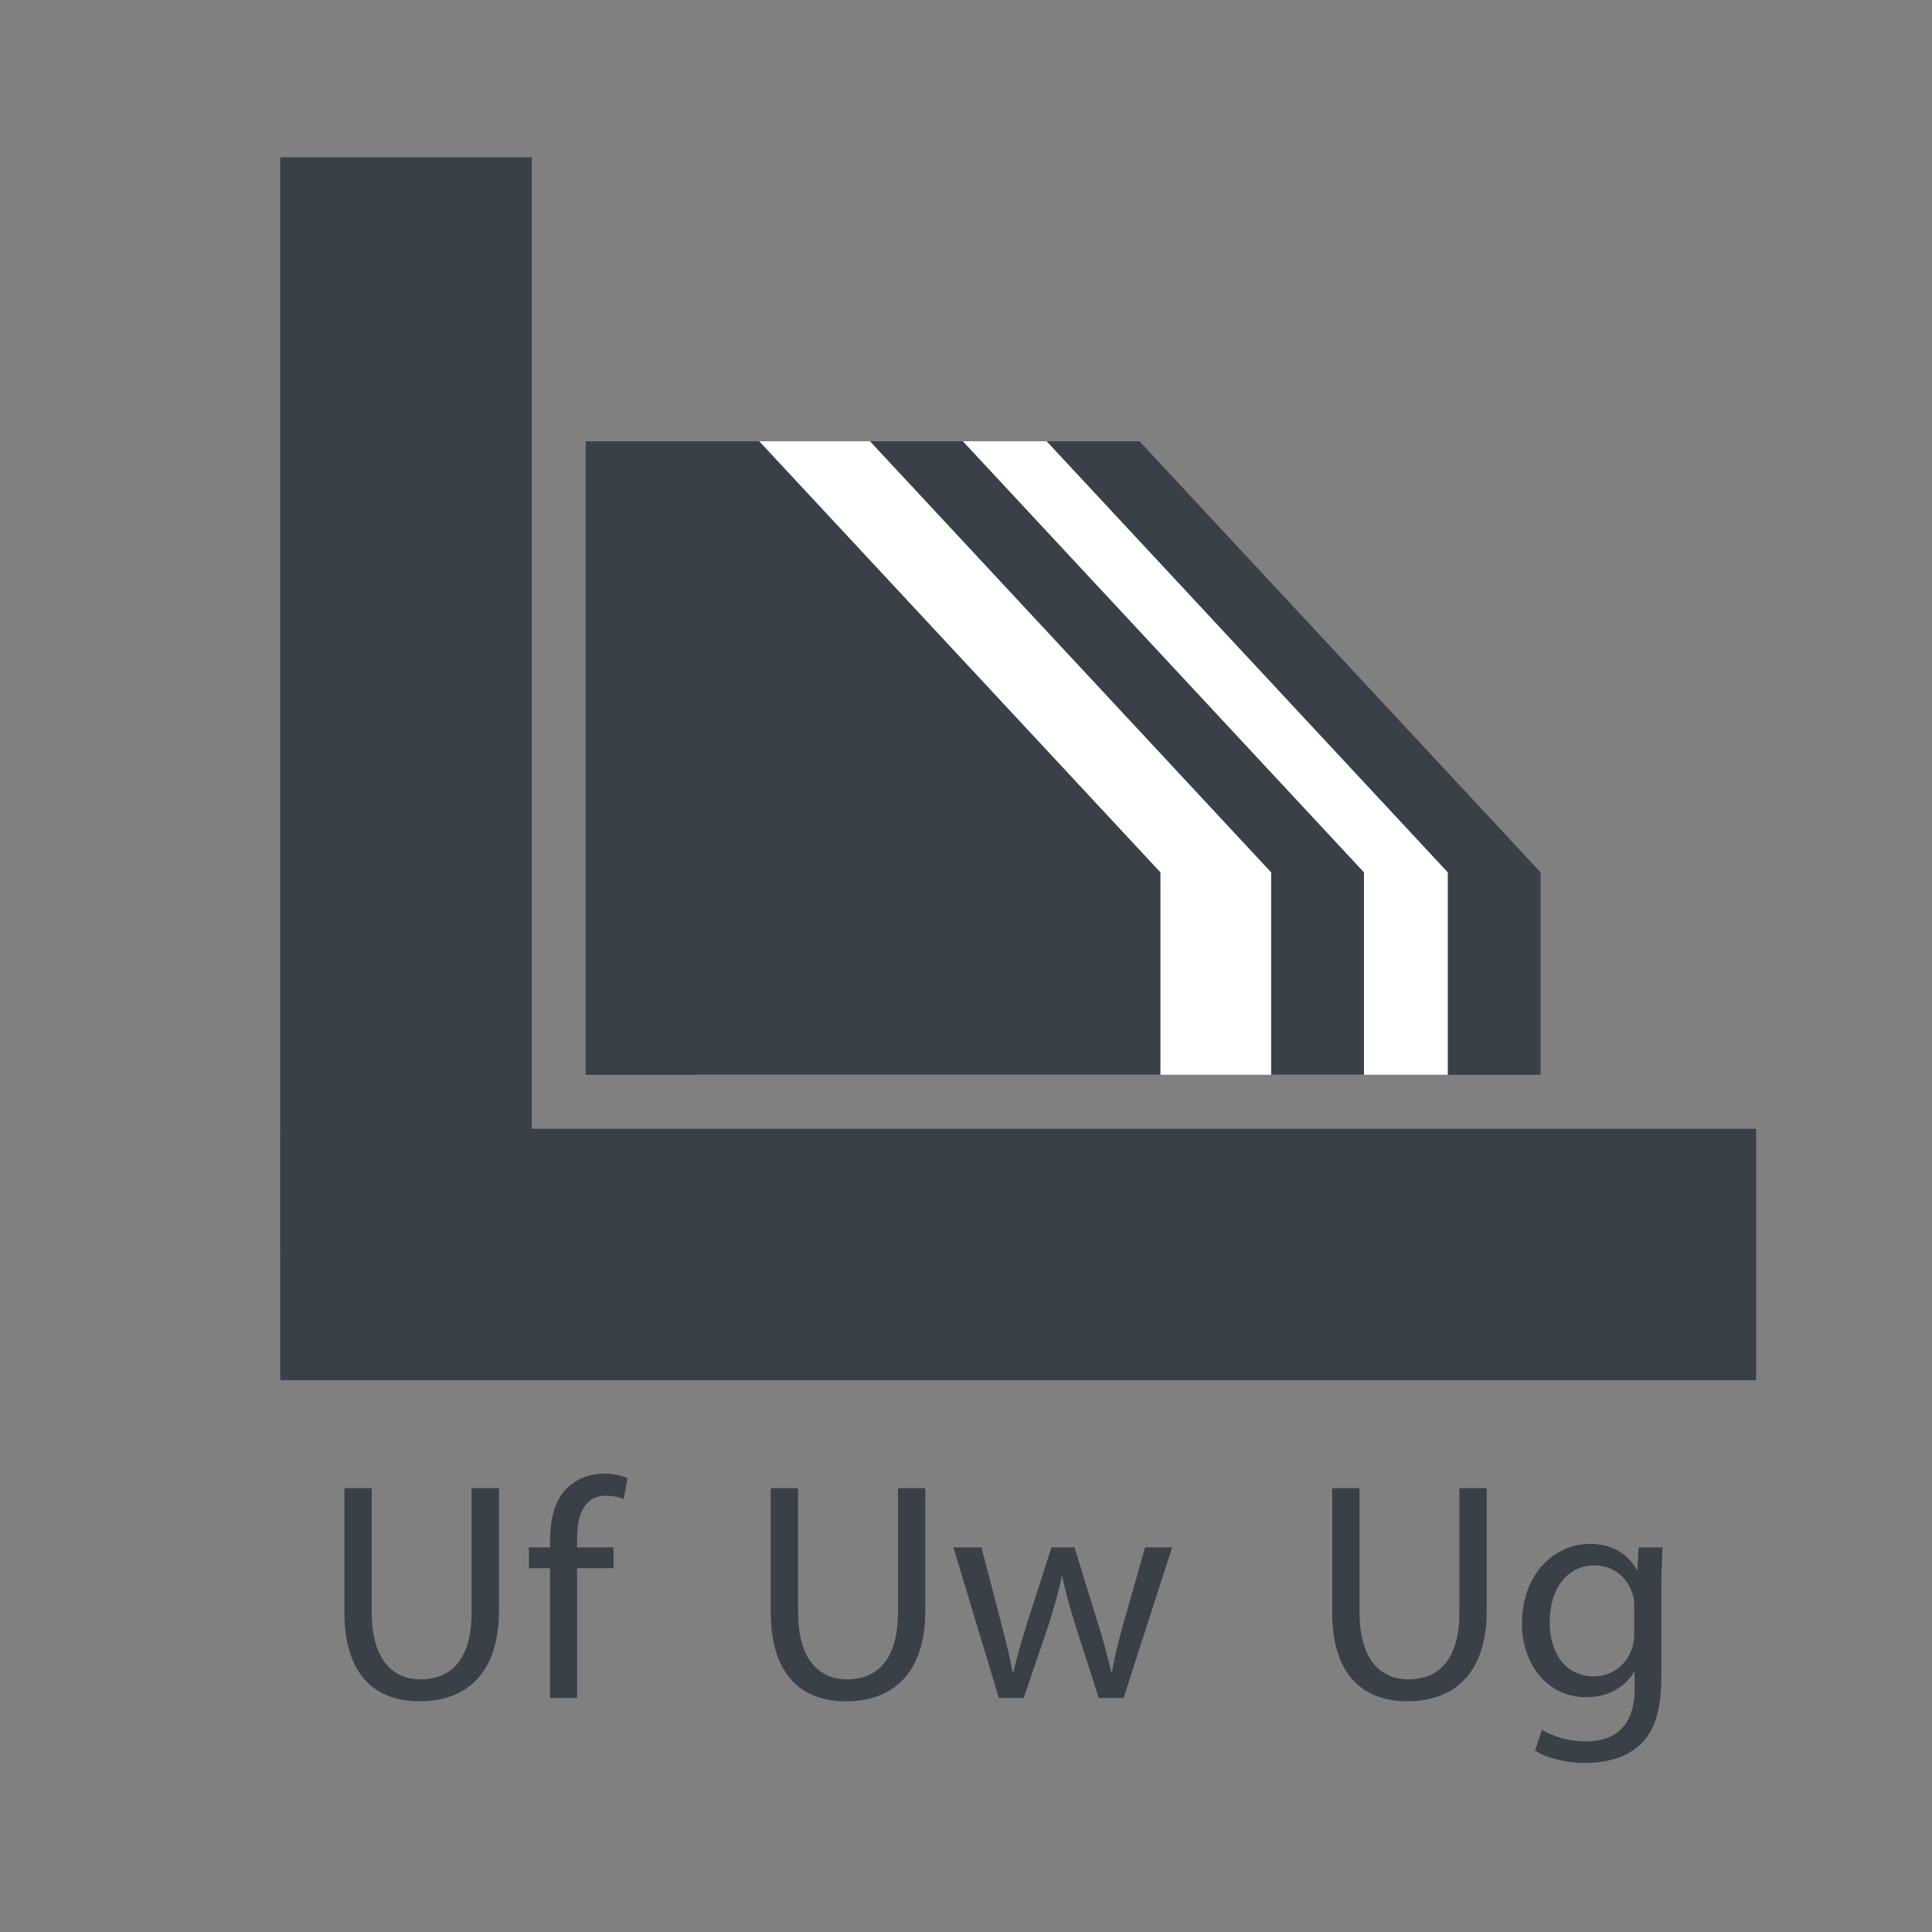 <?xml version="1.0" encoding="utf-8"?>
<!-- Generator: Adobe Illustrator 16.2.0, SVG Export Plug-In . SVG Version: 6.00 Build 0)  -->
<!DOCTYPE svg PUBLIC "-//W3C//DTD SVG 1.1//EN" "http://www.w3.org/Graphics/SVG/1.1/DTD/svg11.dtd">
<svg version="1.1" id="Warstwa_1" xmlns="http://www.w3.org/2000/svg" xmlns:xlink="http://www.w3.org/1999/xlink" x="0px" y="0px"
	 width="80px" height="80px" viewBox="0 0 80 80" enable-background="new 0 0 80 80" xml:space="preserve">
<rect x="0" y="0" width="80" height="80" fill="#808080" stroke="none"/>
<path display="none" fill="#3A4047" d="M33.334,8.104c-4.702-4.699-11.338-6.184-17.332-4.6l10.969,10.963L14.244,27.194
	L3.275,16.235c-1.582,5.99-0.097,12.627,4.597,17.322c4.702,4.697,11.32,6.164,17.297,4.57l35.455,35.995
	c1.758,1.758,4.605,1.758,6.363,0l6.363-6.363c1.758-1.758,1.758-4.605,0-6.363L37.904,25.401
	C39.495,19.418,38.027,12.797,33.334,8.104z"/>
<path id="XMLID_916_" display="none" fill="#3A4047" d="M29.417,62.166h45v9h-45V62.166z M29.417,35.166h45v9h-45V35.166z
	 M29.417,8.166h45v9h-45V8.166z M15.917,3.666v18h-4.5v-13.5h-4.5v-4.5H15.917z M11.417,40.65v3.516h9v4.5h-13.5V38.4l9-4.219
	v-3.516h-9v-4.5h13.5v10.266L11.417,40.65z M20.417,53.166v22.5h-13.5v-4.5h9v-4.5h-9v-4.5h9v-4.5h-9v-4.5H20.417z"/>
<g id="XMLID_6002_" display="none">
	<polygon id="XMLID_6004_" display="inline" fill="#3A4047" points="34,45 34,40 25,40 25,36 34,36 34,31 25,31 25,27 34,27 34,22 
		24.75,22 16,22 16,18 20.25,18 24.75,18 34,18 34,13 25,13 25,9 34,9 34,4 24.75,4 15.75,4 11.25,4 7,4 7,8.5 7,22 7,26.5 7,45 
		24.75,45 	"/>
	<polygon id="XMLID_6003_" display="inline" fill="#3A4047" points="70,49 70,58 65,58 65,49 61,49 61,58 61,67 56,67 56,58 56,49 
		52,49 52,58 47,58 47,49 43,49 43,58 38,58 38,49 34,49 34,58 34,67 29,67 29,58 29,49 25,49 25,58 20,58 20,49 16,49 16,58 11,58 
		11,49 7,49 7,58 7,67 7,76 74,76 74,67 74,58 74,49 	"/>
</g>
<path id="XMLID_6200_" display="none" fill="#3A4047" d="M53.613,4H7v72h67V24.637L53.613,4z M16,67V13h36v14h13v40H16z"/>
<path id="XMLID_6197_" display="none" fill="#3A4047" d="M40.5,26.5c-6.203,0-11.5,5.047-11.5,11.25V40v9v4.5
	c0,2.488,2.266,4.5,4.75,4.5h13.5c2.484,0,4.75-2.012,4.75-4.5V49v-9v-2.25C52,31.547,46.703,26.5,40.5,26.5z M34,40v-2.25
	c0-3.723,2.777-6.75,6.5-6.75s6.5,3.027,6.5,6.75V40H34z"/>
<path id="XMLID_4989_" display="none" fill="#3A4047" d="M26.333,3.5h-4.5c-2.488,0-4.5,2.012-4.5,4.5v9v36h4.5h4.5h36v13.5h-4.5v-9
	h-54v9c0,4.969,4.031,9,9,9h49.5c2.488,0,4.5-2.012,4.5-4.5V30.5V26v-4.5v-9h4.5v9h4.5V8c0-2.488-2.012-4.5-4.5-4.5H26.333z M49,42
	H26v-5h23V42z M58,33h-9.166H26v-5h32V33z M58,24H26v-5h32V24z"/>
<path id="XMLID_1778_" display="none" fill="#3A4047" d="M69.375,76H12.676C10.063,76,7,73.984,7,71.5v-63
	C7,6.012,10.063,4,12.676,4h56.699C71.988,4,74,6.012,74,8.5v63C74,73.984,71.988,76,69.375,76z M17,67h47V13H17V67z"/>
<rect id="XMLID_1777_" x="26" y="22" display="none" fill="#3A4047" width="29" height="5"/>
<rect id="XMLID_1776_" x="26" y="36" display="none" fill="#3A4047" width="29" height="4"/>
<rect id="XMLID_1775_" x="26" y="49" display="none" fill="#3A4047" width="19" height="5"/>
<g id="XMLID_7311_" display="none">
	<path display="inline" fill="#3A4047" d="M4,35v32.469v0.078c0,4.969,5.156,8.227,10.125,8.227S24.25,71,24.25,66h36
		c0,5,2.906,9.734,7.875,9.734S76,72.43,76,67.461v0.008V35H4z M26,52.844C26,55.332,24.488,57,22,57h-4.5
		c-2.484,0-4.5-1.668-4.5-4.156v-4.5C13,45.855,15.016,44,17.5,44H22c2.488,0,4,1.855,4,4.344V52.844z M67,53.5
		c0,2.485-2.015,4.5-4.5,4.5h-5c-2.485,0-4.5-2.015-4.5-4.5v-5c0-2.485,2.015-4.5,4.5-4.5h5c2.485,0,4.5,2.015,4.5,4.5V53.5z"/>
</g>
<g id="XMLID_7310_" display="none">
	<path display="inline" fill="#3A4047" d="M76,40.469h-9v-22.5c0-2.484-2.023-4.5-4.5-4.5h-45c-2.48,0-4.5,2.016-4.5,4.5v22.5H4
		v-22.5c0-7.445,6.055-13.5,13.5-13.5h45c7.445,0,13.5,6.055,13.5,13.5V40.469z"/>
</g>
<g id="XMLID_6005_" display="none">
	<polygon id="XMLID_6010_" display="inline" fill="#3A4047" points="43,27 47,27 47,22 52,22 52,18 29,18 29,22 34,22 34,27 38,27 
		38,31 43,31 	"/>
	<polygon id="XMLID_6009_" display="inline" fill="#3A4047" points="43,54 38,54 38,58 34,58 34,63 47,63 47,58 43,58 	"/>
	<path id="XMLID_6006_" display="inline" fill="#3A4047" d="M56,36v-5h5v-4h4V13h5V4H11v9h5v14h4v4h5v5h4v9h-4v4h-5v5h-4v13h-5v9h59
		v-9h-5V54h-4v-5h-5v-4h-4v-9H56z M47,45v4h5v5h4v13H25V54h4v-5h5v-4h4v-9h-4v-5h-5v-4h-4V13h31v14h-4v4h-5v5h-4v9H47z"/>
</g>
<path id="XMLID_3053_" display="none" fill="#3A4047" d="M27.609,39.938C27.234,39.945,26.879,40,26.5,40
	C16.32,40,7.824,35.242,5.047,28.75C4.43,30.184,4,31.676,4,33.25c0,8.254,9.105,14.949,20.656,15.617
	C25.16,45.695,26.16,42.684,27.609,39.938z"/>
<path id="XMLID_3052_" display="none" fill="#3A4047" d="M24.25,53.5c0-0.043,0.004-0.086,0.008-0.133
	C15.102,52.723,7.617,48.254,5.047,42.25C4.43,43.684,4,45.176,4,46.75c0,8.5,9.633,15.371,21.66,15.688
	C24.75,59.617,24.25,56.621,24.25,53.5z"/>
<path id="XMLID_3051_" display="none" fill="#3A4047" d="M27.551,66.938C27.195,66.945,26.855,67,26.5,67
	C16.32,67,7.824,62.242,5.047,55.75C4.43,57.184,4,58.676,4,60.25C4,68.953,14.07,76,26.5,76c2.578,0,5.016-0.367,7.32-0.922
	C31.281,72.758,29.145,70.016,27.551,66.938z"/>
<path id="XMLID_3050_" display="none" fill="#3A4047" d="M26.5,4C14.07,4,4,11.047,4,19.75S14.07,35.5,26.5,35.5S49,28.453,49,19.75
	S38.93,4,26.5,4z"/>
<path id="XMLID_3047_" display="none" fill="#3A4047" d="M53.5,31C41.07,31,31,41.07,31,53.5S41.07,76,53.5,76S76,65.93,76,53.5
	S65.93,31,53.5,31z"/>
<g display="none">
	<path id="XMLID_2943_" display="inline" fill="#3A4047" d="M4,76.1h4.5v-4.5H13v-4.5h4.5v-4.5H58c2.488,0,4.5-2.012,4.5-4.5v-27
		h-54c-2.488,0-4.5,2.012-4.5,4.5V76.1z"/>
	<path id="XMLID_2942_" display="inline" fill="#3A4047" d="M22,4.1c-2.488,0-4.5,2.012-4.5,4.5v18h45v4.5H67v4.5h4.5v4.5H76V8.6
		c0-2.488-2.012-4.5-4.5-4.5H22z"/>
</g>
<polygon id="XMLID_2931_" display="none" fill="#3A4047" points="40,5.957 49.66,32 73.426,32 55.617,47.523 60.66,73.82 40,59.625 
	19.34,73.738 24.25,47.928 6.574,32 30.074,32 "/>
<polygon id="XMLID_2_" display="none" fill="#27AAE1" points="69.646,52.709 40.246,29.884 10.847,52.709 10.847,25.023 
	40.246,2.202 69.646,25.023 "/>
<polygon id="XMLID_1_" display="none" fill="#3A4047" points="62.297,51.876 62.297,73.927 47.597,73.927 47.597,59.227 
	32.896,59.227 32.896,73.927 18.196,73.927 18.196,51.876 40.246,35.339 "/>
<g display="none">
	<path display="inline" fill="#FFFFFF" d="M28.077,28.702l-4.333,0.583l3.099,3.337l-2.88,1.977l-2.167-4.016l-2.166,4.016
		l-2.894-1.977l3.115-3.337l-4.333-0.583l1.121-3.196l3.987,1.704l-0.681-4.537h3.699l-0.677,4.537l3.954-1.704L28.077,28.702z"/>
</g>
<g display="none">
	<path display="inline" fill="#FFFFFF" d="M46.528,16.777l-4.336,0.58l3.101,3.339l-2.881,1.977l-2.168-4.015l-2.165,4.015
		l-2.894-1.977l3.115-3.339l-4.336-0.58l1.122-3.197l3.988,1.704l-0.681-4.536h3.699l-0.677,4.536l3.954-1.704L46.528,16.777z"/>
</g>
<g display="none">
	<path display="inline" fill="#FFFFFF" d="M62.928,28.702l-4.335,0.583l3.101,3.337l-2.877,1.977l-2.17-4.016l-2.166,4.016
		l-2.894-1.977l3.115-3.337l-4.335-0.583l1.119-3.196l3.991,1.704l-0.681-4.537h3.699l-0.679,4.537l3.956-1.704L62.928,28.702z"/>
</g>
<path id="XMLID_3323_" display="none" fill="#3A4047" d="M4,62.002v9c0,2.488,2.012,4.5,4.5,4.5h63c2.488,0,4.5-2.012,4.5-4.5v-9
	c0-2.48-2.012-4.5-4.5-4.5h-63C6.012,57.502,4,59.521,4,62.002z"/>
<path id="XMLID_3322_" display="none" fill="#3A4047" d="M4,35.002v9c0,2.488,2.012,4.5,4.5,4.5h45c2.488,0,4.5-2.012,4.5-4.5v-9
	c0-2.48-2.012-4.5-4.5-4.5h-45C6.012,30.502,4,32.521,4,35.002z"/>
<path id="XMLID_3321_" display="none" fill="#3A4047" d="M4,8.002v9c0,2.488,2.012,4.5,4.5,4.5h27c2.488,0,4.5-2.012,4.5-4.5v-9
	c0-2.48-2.012-4.5-4.5-4.5h-27C6.012,3.502,4,5.521,4,8.002z"/>
<path id="XMLID_3256_" display="none" fill="#3A4047" d="M63.5,4h-45C13.539,4,9,8.039,9,13v9v4.5V67c0,4.961,4.539,9,9.5,9h45
	c4.961,0,8.5-4.039,8.5-9V26.5V22v-9C72,8.039,68.461,4,63.5,4z M63,67H18V27h45V67z M18,22v-9h45v9H18z"/>
<rect id="XMLID_3255_" x="23" y="32" display="none" fill="#3A4047" width="9" height="4"/>
<rect id="XMLID_3254_" x="36" y="32" display="none" fill="#3A4047" width="9" height="4"/>
<rect id="XMLID_3253_" x="50" y="32" display="none" fill="#3A4047" width="9" height="4"/>
<rect id="XMLID_3252_" x="23" y="41" display="none" fill="#3A4047" width="9" height="4"/>
<rect id="XMLID_3251_" x="36" y="41" display="none" fill="#3A4047" width="9" height="4"/>
<rect id="XMLID_3250_" x="50" y="41" display="none" fill="#3A4047" width="9" height="4"/>
<rect id="XMLID_3249_" x="23" y="50" display="none" fill="#3A4047" width="9" height="4"/>
<rect id="XMLID_3248_" x="36" y="50" display="none" fill="#3A4047" width="9" height="4"/>
<rect id="XMLID_3247_" x="50" y="50" display="none" fill="#3A4047" width="9" height="4"/>
<rect id="XMLID_3246_" x="23" y="59" display="none" fill="#3A4047" width="9" height="4"/>
<rect id="XMLID_3245_" x="36" y="58" display="none" fill="#3A4047" width="23" height="5"/>
<path id="XMLID_2815_" display="none" fill="#3A4047" d="M71,63v-5h-4v-4h-5v-5h-4v-4h-5V13h5V4H37.547h-9H22v9h4v32h-4v4h-5v5h-4v4
	H8v5H4v13h72V63H71z M26,54h5v-5h4v-6.75V13h9v36h5v5h4v4H26V54z"/>
<polyline display="none" fill="none" stroke="#3A4047" stroke-width="12" stroke-linecap="round" stroke-linejoin="round" stroke-miterlimit="10" points="
	64.336,13.617 36.762,67.789 14.664,50.191 "/>
<path id="XMLID_5_" display="none" fill="#3A4047" d="M40.5,4.063c-16.043,0-29.051,13.004-29.051,29.051s29.91,42.684,29.91,42.684
	S69.551,49.16,69.551,33.113S56.543,4.063,40.5,4.063z M40.301,44.563c-6.211,0-11.25-5.035-11.25-11.25s5.039-11.25,11.25-11.25
	c6.215,0,11.25,5.035,11.25,11.25S46.516,44.563,40.301,44.563z"/>
<g display="none">
	<path display="inline" fill="#3A4047" d="M67.84,37.074c0,0,0-0.605-0.035-0.629s-0.279-0.34-0.268-0.395
		c0.01-0.059-0.289-0.652-0.289-0.652l-0.188-0.082l-0.41-0.186l-0.137-0.223l-0.291-0.152l-0.117-0.162
		c0,0-0.119,0.016-0.248,0.031c0.014-0.021,0.025-0.033,0.031-0.035l0.053-0.027c-0.061-0.117-0.129-0.297-0.023-0.398
		C66.082,34,66.059,34,66.129,33.91c0.068-0.094,0.279-0.234,0.232-0.352c-0.047-0.115,0.137-0.047-0.047-0.115
		c-0.186-0.07-0.537-0.281-0.537-0.281s-0.188-0.209-0.211-0.303s-0.139-0.164-0.209-0.254c-0.07-0.094-0.094-0.188-0.07-0.371
		c0.023-0.188,0.279-0.725,0.279-0.725l0.445-0.584c0,0-0.117-0.531-0.117-0.605c0-0.066-0.047-0.23-0.07-0.324
		s-0.234-0.467-0.234-0.467l-0.162-0.232c0,0,0.07-0.395,0.045-0.535c-0.023-0.141-0.068-0.418-0.068-0.418l-0.559-0.514
		l-0.23-0.584c0,0-0.164-0.301-0.211-0.395s-0.092-0.301,0-0.371c0.094-0.07,0.277-0.256,0.277-0.256l0.188-0.258l0.023-0.467
		l-0.418-0.535l-0.795-0.744c0,0-0.115-0.023-0.299-0.305c-0.188-0.279-0.328-0.65-0.328-0.65l-0.488-0.348l-0.467-0.211
		c0,0-0.211-0.115-0.258-0.186c-0.045-0.07-0.416,0.139-0.209-0.303c0.209-0.441,0.232-0.395,0.232-0.539
		c0-0.137-0.045-0.348,0-0.555c0.047-0.211,0.258-0.467,0.258-0.467l0.627-0.443l0.422-0.629c0,0,0.234-0.207,0.047-0.488
		c-0.188-0.279-0.211-0.441-0.281-0.512s-0.301-0.188-0.207-0.352c0.09-0.16,0.418-0.883,0.418-0.883h0.07c0,0-0.164,0-0.328-0.023
		c-0.16-0.023-0.277,0.047-0.393,0.141c-0.01,0.004-0.014,0.012-0.021,0.02c0.004-0.027,0.012-0.051,0.033-0.066
		c0.117-0.094,0.234-0.164,0.396-0.141c0.16,0.023,0.324,0.023,0.324,0.023l0.082,0.07c0,0,0.047-0.49,0.117-0.631
		c0.07-0.139,0.211-0.279,0.117-0.35s-0.535-0.535-0.535-0.535s-0.256-0.043-0.256-0.277c0-0.232,0.023-0.559,0.023-0.559
		l-0.281-0.445l-0.141-0.531l-0.094-0.281l-0.232,0.07l-0.395-0.188l-0.375-0.117c0,0,0-0.021-0.113-0.021
		c-0.115,0-0.584-0.023-0.584-0.023s-0.117-0.117-0.326-0.258c-0.207-0.141-0.465-0.326-0.465-0.326s-0.188-0.07-0.211-0.164
		s-0.094-0.23-0.023-0.277l0.07-0.371c0,0,0.117-0.211,0.047-0.279c-0.07-0.07-0.141-0.096-0.211-0.164
		c-0.066-0.07,0-0.094-0.184-0.211c-0.186-0.115-0.232-0.232-0.35-0.279s-0.258-0.07-0.258-0.188s0-0.371,0-0.371l0.305-0.23
		c0,0-0.117-0.234-0.117-0.398c0-0.162,0.023-0.443,0.023-0.443s0.211-0.467-0.188-0.139c-0.393,0.326-0.51,0.396-0.51,0.396
		s-0.164-0.07-0.281,0.023c-0.117,0.092-0.301,0.303-0.301,0.303s-0.279-0.141-0.35-0.211s-0.375-0.396-0.375-0.396l-0.463-0.279
		l-0.582-0.512l-0.49-0.113L54.926,8.48l0.023-0.584l-0.275-0.561c0,0-0.117-0.23-0.305,0.023c-0.188,0.258-0.211,0.326-0.305,0.443
		c-0.09,0.117-0.184,0.07-0.23,0.141c-0.047,0.068-0.092,0.117-0.209,0.047s-0.281-0.211-0.281-0.211l-0.141-0.117h-0.256
		L52.6,7.896l-0.234-0.023l-0.277,0.188c0,0-0.256,0.373-0.326,0.42s-0.094,0.094-0.094,0.207c0,0.117,0,0.281,0,0.281
		s0.023,0.113-0.117,0.09s-0.256-0.113-0.256-0.113s-0.141-0.188-0.094-0.258c0.047-0.066,0.139-0.301,0.139-0.301l0.234-0.49
		c0,0-0.023-0.047,0.023-0.164c0.047-0.115,0.07-0.279,0.141-0.303s0.256-0.023,0.396-0.023c0.137,0,0.23-0.07,0.23-0.07
		s-0.141-0.16,0.141-0.16s0.441,0.066,0.535,0.066c0.092,0,0.303,0,0.396,0s0.258,0.023,0.396-0.043
		c0.141-0.07,0.141-0.07,0.141-0.07s0.043-0.234-0.326-0.234c-0.375,0-0.422,0-0.561,0c-0.141,0-0.23-0.023-0.301-0.023
		s-0.07,0.023-0.234-0.066c-0.164-0.094-0.281-0.141-0.395-0.141c-0.117,0-0.186-0.023-0.279,0s-0.516,0.465-0.516,0.465
		c-0.068,0.16-0.115,0.324-0.186,0.465c-0.066,0.139,0.023,0.396,0.023,0.396s-0.09,0.045-0.16,0.188
		c-0.07,0.139-0.164,0.279-0.234,0.35s-0.188,0.23-0.258,0.301s-0.16,0.301-0.277,0.395s-0.07,0.023-0.117,0.094
		c-0.045,0.07-0.326,0.42-0.326,0.42l-0.023,0.303c0.023,0.07,0.141,0.352,0.164,0.441c0.023,0.094,0.023,0.094,0.023,0.094
		l-0.164,0.211l-0.35-0.234l-0.047-0.277c0,0-0.047-0.211-0.188-0.211c-0.137,0,0.023,0.023-0.137,0
		c-0.164-0.023-0.305,0.07-0.352,0.141s0,0.117-0.141,0.117c-0.137,0-0.533-0.07-0.533-0.07l-0.584-0.023L47.15,10.27l-0.352,0.234
		l-0.322,0.141c0,0-0.164,0.254-0.234,0.324s-0.164,0.234-0.07,0.234s0.443-0.164,0.443-0.164l0.023,0.256L46.43,11.6
		c0,0-0.258,0.115-0.258,0.186s0,0.141,0,0.328c0,0.184,0.141,0.23,0,0.324s-0.42,0.23-0.42,0.23l-0.254-0.09
		c0,0-0.141-0.117-0.234-0.188s-0.281-0.117-0.281-0.117s-0.047,0.141-0.09,0c-0.047-0.137,0.02-0.441,0.02-0.441
		s-0.09-0.139-0.275-0.209c-0.188-0.07-0.633-0.164-0.633-0.164l-0.139,0.094l-0.324,0.188l-0.445,0.139l-0.252,0.258
		c0,0-0.094,0.094-0.023,0.117c0.07,0.02,0.299,0.137,0.299,0.137l0.074,0.117l-0.211,0.277c0,0-0.092,0.07-0.162,0.07
		s-0.164,0-0.164,0l-0.193,0.156l-0.117-0.027l-0.018-0.012l-0.029-0.012l0.012,0.02l-0.053-0.012l-0.035-0.195l0.193-0.172
		l0.098-0.152l0.051-0.158c0,0,0.045-0.127,0.027-0.127c-0.055-0.004-0.105-0.191-0.105-0.191s-0.076-0.141-0.1-0.152
		c-0.023-0.01-0.199-0.035-0.199-0.035l-0.164-0.137l-0.203-0.119c0,0-0.033-0.164-0.033-0.182s0.068-0.23,0.068-0.23l0.209-0.188
		l0.082-0.186l0.141-0.076l0.301,0.041c0,0,0.186,0.088,0.197,0.105c0.012,0.014,0.17,0.068,0.17,0.068l0.246-0.273
		c0,0,0.219-0.158,0.238-0.168c0.016-0.012,0.152-0.121,0.16-0.168c0.012-0.047,0.252-0.305,0.252-0.305l0.064-0.078
		c0,0,0.135-0.248,0.135-0.266S43.957,9.34,43.957,9.34s-0.064-0.199-0.07-0.223s-0.082-0.148-0.082-0.207s-0.018-0.229,0.006-0.264
		c0.023-0.033,0.105-0.139,0.105-0.139l0.418-0.082c0,0,0-0.023,0.008-0.047c0.004-0.023,0.063-0.195,0.059-0.215
		c-0.008-0.02-0.055-0.141-0.102-0.129c-0.043,0.012-0.107,0.02-0.201,0.031c-0.094,0.008-0.281,0.09-0.328,0.086
		c-0.047-0.008-0.201,0-0.256-0.01c-0.051-0.012-0.131-0.07-0.236-0.061c-0.105,0.012-0.381-0.027-0.416-0.008
		c-0.035,0.023-0.064,0.02-0.158,0.115c-0.092,0.092-0.293,0.303-0.293,0.303l-0.211,0.271c0,0-0.244,0.029-0.262,0.029
		S41.6,8.717,41.6,8.676c0-0.039-0.135-0.242-0.152-0.262c-0.018-0.016-0.174-0.168-0.203-0.191
		c-0.029-0.021-0.076-0.066-0.094-0.07c-0.018-0.008-0.277-0.162-0.32-0.174c-0.039-0.012-0.396-0.094-0.396-0.094
		s-0.395-0.24-0.412-0.244s-0.414-0.234-0.449-0.215c-0.035,0.016-0.283,0.289-0.313,0.324s-0.18,0.141-0.25,0.246
		c-0.07,0.102-0.146,0.182-0.182,0.25c-0.035,0.07,0.035,0.082-0.076,0.109c-0.109,0.031-0.174,0.066-0.232,0.012
		c-0.059-0.051-0.111-0.094-0.139-0.117c-0.029-0.023-0.041-0.164-0.059-0.164s0.074-0.084,0.115-0.125s0.162-0.188,0.262-0.275
		c0.1-0.084,0.229-0.236,0.232-0.26c0.008-0.023,0.043-0.172,0.02-0.207c-0.023-0.031-0.07-0.242-0.17-0.23
		s-0.203-0.082-0.309,0.023c-0.104,0.105-0.109,0.088-0.156,0.152c-0.047,0.063-0.193,0.172-0.256,0.195
		c-0.066,0.023-0.287,0.176-0.311,0.195c-0.023,0.016-0.232,0.137-0.232,0.137s-0.074-0.041-0.139-0.047
		c-0.064-0.004-0.205,0.006-0.232-0.039c-0.031-0.047-0.148-0.188-0.1-0.234c0.045-0.047,0.1-0.109,0.158-0.164
		c0.059-0.049,0.209-0.236,0.25-0.236c0.039,0,0.242-0.082,0.242-0.082s0.193-0.268,0.203-0.283c0.012-0.02-0.004-0.484-0.004-0.484
		s0-0.117,0.004-0.205c0.008-0.084,0.031-0.268,0.02-0.33c-0.012-0.066-0.123-0.285-0.123-0.285s-0.377,0.332-0.43,0.402
		s-0.508,0.684-0.549,0.707c-0.039,0.023-0.441,0.666-0.453,0.684s-0.197,0.064-0.246,0.064c-0.045,0-0.58-0.094-0.656-0.094
		c-0.074,0-0.408,0.018-0.438,0.006s-0.047-0.277-0.047-0.305c0-0.02,0.146-0.297,0.182-0.297s0.535,0.199,0.535,0.199l0.332-0.012
		l0.531-0.605l0.523-0.5l0.576-0.664l-0.047-0.582c0,0-0.227-0.223-0.256-0.211s-0.135,0.059-0.197,0.158
		c-0.066,0.1-0.129,0.197-0.164,0.252c-0.035,0.053-0.193-0.006-0.238-0.064c-0.047-0.059-0.164-0.346-0.215-0.387
		c-0.053-0.037-0.402-0.084-0.402-0.084S35.689,3.844,35.68,3.82c-0.012-0.023-0.164-0.359-0.164-0.359l-0.229-0.082
		c0,0-0.371,0.211-0.424,0.277c-0.053,0.07-0.197,0.207-0.238,0.23s-0.174,0.109-0.24,0.195c-0.063,0.088-0.156,0.404-0.191,0.422
		c-0.035,0.016-0.656-0.051-0.656-0.051s-0.42-0.271-0.443-0.289s-0.424-0.391-0.455-0.406c-0.027-0.02-0.715-0.291-0.715-0.291
		S31.109,3.25,31.08,3.238C31.051,3.23,30.484,2.82,30.484,2.82s-0.318-0.188-0.359-0.092c-0.041,0.092-0.186,0.436-0.141,0.506
		c0.049,0.068,0.652,1.711,0.652,1.711l0.449,0.797c0,0,0.436,0.469,0.453,0.5c0.018,0.027,0.385,0.586,0.396,0.623
		c0.012,0.041,0.094,0.443,0.094,0.443s-0.229,0.188-0.297,0.223c-0.07,0.035-0.629,0.137-0.646,0.143s-0.572,0.07-0.596,0.07
		c-0.021,0-0.48,0.141-0.5,0.164c-0.016,0.023,0.029,0.303,0.029,0.303s-0.182,0.133-0.205,0.156s-0.115,0.035-0.109,0.152
		s0.059,0.273,0.082,0.309s0.082,0.117,0.156,0.059c0.076-0.059,0.367-0.164,0.391-0.176s0.279,0.029,0.32,0.035
		c0.039,0.006,0.203,0.023,0.227,0.006s0.105-0.047,0.211-0.143c0.104-0.102,0.092-0.152,0.221-0.195
		c0.127-0.039,0.396,0.031,0.412,0.066c0.02,0.035,0.125,0.324,0.094,0.371c-0.027,0.047,0.008,0.219-0.256,0.32
		c-0.262,0.098-0.436,0.203-0.471,0.262c-0.035,0.057-0.088,0.609-0.094,0.641c-0.006,0.027,0.105,0.305,0.105,0.305l0.563,0.348
		c0,0,0.082,0.262,0.07,0.32s-0.059,0.289-0.094,0.34c-0.035,0.043-0.324,0.037-0.354,0.063c-0.029,0.021-0.209,0.186-0.162,0.211
		c0.047,0.033,0.324,0.336,0.342,0.395s0.135,0.406,0.158,0.424s0.25,0.186,0.25,0.186s0.424,0.176,0.441,0.176
		s0.375,0.035,0.449,0.035c0.076,0,0.373,0.023,0.453,0.047c0.082,0.023,0.688,0.283,0.717,0.301s0.494,0.547,0.494,0.547
		s0.223,0.32,0.24,0.338s0.227,0.164,0.279,0.223c0.051,0.059,0.227,0.197,0.268,0.295c0.041,0.102,0.123,0.285,0.139,0.344
		c0.02,0.059,0.082,0.234,0.102,0.293c0.016,0.059,0.377,0.301,0.377,0.301l0.061,0.08c0,0.037,0,0.068,0.006,0.084
		c0.018,0.055,0.332,0.186,0.393,0.232c0.023,0.023,0.297,0.164,0.332,0.164s0.355,0.07,0.371,0.07c0.02,0,0.195-0.029,0.277,0
		c0.023,0.01,0.055,0.018,0.084,0.025c0.01,0.016,0.01,0.031-0.008,0.047c-0.07,0.07-0.104,0.125-0.35,0.105
		c-0.242-0.016-0.297-0.035-0.453-0.051c-0.158-0.02-0.227-0.07-0.314-0.121c-0.088-0.053-0.297-0.105-0.297-0.105l-0.193,0.018
		c0,0-0.012,0.049-0.018,0.115l-0.021-0.027l-0.176-0.406c0,0-0.465-0.047-0.535-0.141s-0.35-0.678-0.35-0.678
		s-0.164-0.303-0.232-0.42c-0.07-0.117-0.768-0.602-0.768-0.602l-0.188-0.443l-0.697-0.281c0,0-0.535-0.141-0.676-0.07
		s-0.699,0.141-0.699,0.141l-0.535-0.045l-0.535-0.258l-0.373-0.328l-0.537,0.396c0,0-0.209,0.141-0.256,0.281
		s-0.07,0.256-0.07,0.373s-0.092,0.465-0.092,0.535s0.047,0.441,0.047,0.441l0.277,0.268c0,0,0.059,0.117,0.105,0.117
		s0.408,0.047,0.408,0.047s0.162-0.059,0.209-0.059s0.246-0.023,0.234,0.035s0.141,0.094,0.094,0.199s-0.223,0.15-0.234,0.256
		s-0.023,0.293-0.012,0.359c0.012,0.07,0.105,0.164,0.105,0.27c0,0.102,0.07,0.301,0.059,0.418
		c-0.012,0.115,0.035,0.232-0.059,0.291s-0.256,0.082-0.303,0.082s-0.268-0.012-0.268-0.012l-0.199-0.211
		c0,0-0.104-0.127-0.197-0.057c-0.094,0.068-0.037,0.012-0.059,0.074c-0.053,0.158-0.107,0.262-0.096,0.299
		c0.012,0.033-0.184,0.65-0.184,0.65l0.063,0.25c0,0-0.021,0.367-0.01,0.461s-0.162,0.371-0.104,0.465
		c0.057,0.094,0.283,0.594,0.283,0.594l0.023,0.012c-0.01,0.117-0.023,0.24-0.037,0.301l-0.172-0.09l-0.371-0.336l-0.139-0.395
		c0,0,0.188-0.461,0.07-0.518c-0.043-0.018,0.023-0.275,0.035-0.322s0.053-0.438,0.053-0.438l-0.008-0.504
		c0,0-0.02-0.26,0.051-0.342c0.066-0.076,0.264-0.363,0.34-0.428c0.07-0.059,0.02-0.262,0.02-0.262l-0.398-0.16l-0.445-0.301
		c0,0-0.254-0.223-0.289-0.246s-0.152-0.104-0.188-0.104s-0.385,0.174-0.385,0.174s-0.15,0.348-0.15,0.383s-0.07,0.234,0.012,0.27
		s0.094,0.184,0.186,0.207c0.094,0.023,0.117-0.082,0.162,0.035c0.049,0.117,0.105,0.141,0.07,0.244
		c-0.035,0.105,0.047,0.258-0.035,0.361c-0.08,0.107-0.232,0.27-0.232,0.305s-0.057,0.164-0.162,0.082
		c-0.104-0.082-0.189-0.297-0.189-0.297l-0.311-0.09l-0.176-0.068l-0.055-0.236l0.043-0.297l0.141-0.098c0,0,0.234-0.012,0.246-0.07
		c0.01-0.055,0.021-0.461,0.021-0.461s-0.092-0.352-0.15-0.432c-0.059-0.084-0.086-0.352-0.107-0.389
		c-0.023-0.035-0.156-0.234-0.168-0.27s-0.111-0.256-0.111-0.359c0-0.105-0.137-0.348-0.16-0.383
		c-0.021-0.035-0.281-0.066-0.281-0.066l-0.199-0.035c0,0-0.766,0.117-0.801,0.141s-0.385,0.09-0.49,0.125
		c-0.104,0.035-0.488,0.023-0.537,0.059c-0.045,0.035-0.219,0.176-0.266,0.254c-0.047,0.082,0.012,0.094-0.221,0.152
		s-0.42,0.082-0.49,0.082s-0.477-0.082-0.477-0.082s-0.385-0.152-0.49-0.117c-0.104,0.035-0.418,0.035-0.488,0.129
		s-0.303,0.314-0.303,0.314s-0.188,0.223-0.232,0.258c-0.047,0.035-0.385,0.094-0.314,0.223c0.07,0.127,0.07,0.303,0.117,0.361
		s0.15,0.219,0.15,0.219l-0.07,0.301c0,0-0.465-0.066-0.479,0.012c-0.012,0.082-0.092,0.188-0.068,0.361
		c0.021,0.176-0.047,0.387-0.035,0.48c0.012,0.092,0.035,0.361,0.08,0.385c0.047,0.023,0.246,0.184,0.293,0.195
		s0.152,0.023,0.152,0.023s0.266,0.035,0.348,0.047s0.42,0.012,0.42,0.012l0.383,0.152c0,0,0.164,0.16,0.186,0.195
		c0.023,0.035,0.176,0.223,0.223,0.27c0.047,0.045,0.188,0.176,0.188,0.223c0,0.045,0.012,0.174-0.059,0.303
		c-0.07,0.127,0,0.186-0.082,0.197s-0.211-0.162-0.223-0.197s-0.174-0.258-0.209-0.316s-0.127-0.186-0.127-0.186
		s-0.105-0.199-0.232-0.164c-0.129,0.035-0.303,0.094-0.338,0.117s-0.152,0.223-0.129,0.279c0.023,0.059,0.129,0.328,0.129,0.328
		l0.012,0.674c0,0,0.059,0.627,0.059,0.662c0,0.037,0.059,0.877,0.059,0.877s-0.047,0.406-0.047,0.449
		c0,0.047-0.176,0.502-0.199,0.539c-0.023,0.033-0.232,0.43-0.244,0.477s-0.197,0.641-0.197,0.641s-0.047,0.699-0.047,0.768
		c0,0.07-0.105,0.514-0.129,0.549s-0.188,0.254-0.188,0.254s-0.289-0.043-0.395-0.02c-0.104,0.02-0.512-0.105-0.547-0.105
		s-0.256-0.105-0.326-0.094c-0.068,0.012-0.361-0.07-0.549,0.152c-0.186,0.219-0.242,0.406-0.242,0.473
		c0,0.07-0.141,0.34-0.152,0.422s-0.012,0.361,0.023,0.42s0.35,0.373,0.395,0.42c0.047,0.047,0.41,0.148,0.41,0.148
		s0.244-0.012,0.289,0.012c0.047,0.023,0.141,0.059,0.234,0.023s0.279-0.035,0.303-0.078c0.023-0.047,0.15-0.188,0.15-0.188
		s0.164,0.047,0.256,0.164c0.094,0.113,0.232,0.266,0.232,0.324s0.047,0.219-0.035,0.277c-0.08,0.059-0.162,0.256-0.115,0.34
		c0.045,0.082,0.197,0.326,0.209,0.385c0.004,0.018,0.061,0.023,0.137,0.025c-0.023,0.027-0.037,0.045-0.037,0.045l-0.285,0.326
		c0,0-0.379,0.301-0.4,0.33c-0.023,0.029-0.316,0.541-0.316,0.564s0.02,0.238,0.02,0.238s-0.184,0.1-0.199,0.1
		c-0.018,0-0.164-0.006-0.203,0.035c-0.041,0.041-0.158,0.211-0.191,0.338c-0.037,0.129-0.129,0.377-0.135,0.459
		s0.145,0.111,0.186,0.225c0.041,0.121,0.105,0.34,0.094,0.363s-0.211,0.266-0.25,0.338c-0.041,0.076-0.053,0.361-0.088,0.4
		c-0.035,0.043-0.158,0.176-0.193,0.199s-0.389,0.031-0.424,0.059c-0.035,0.031-0.82,0.145-0.873,0.162s-0.781-0.035-0.781-0.035
		s-0.186,0.229-0.238,0.287c-0.051,0.059-0.209,0.098-0.244,0.086s-0.279-0.047-0.279-0.047l-0.4-0.273c0,0-0.217-0.145-0.234-0.145
		s-0.244,0.191-0.229,0.262c0.02,0.07-0.109,0.379-0.15,0.449S14.607,33,14.543,33.047c-0.064,0.045-0.561,0.057-0.561,0.057
		s-0.227-0.326-0.232-0.139c-0.006,0.186,0.432,0.414,0.432,0.504c0,0.094,0.047,0.561,0.094,0.654s0.395,0.611,0.4,0.635
		s0.396,0.688,0.414,0.723s0.168,0.529,0.176,0.582c0.004,0.053-0.076,0.559-0.111,0.629c-0.035,0.068-0.238,0.547-0.258,0.563
		c-0.016,0.02-0.15,0.195-0.15,0.195s-0.094,0.047-0.215,0.307s-0.227,0.455-0.203,0.494c0.023,0.043,0.203,0.561,0.318,0.641
		c0.117,0.082,0.223,0.215,0.164,0.344c-0.059,0.127-0.326,0.367-0.365,0.426c-0.043,0.055-0.631,0.152-0.631,0.152
		s-0.436,0.121-0.471,0.148c-0.035,0.031-0.205,0.16-0.205,0.207s0.023,0.342,0.141,0.395s0.414,0.285,0.443,0.301
		c0.027,0.02,0.244,0.332,0.203,0.396s-0.479,0.572-0.512,0.635c-0.035,0.066,0.029,0.408,0.018,0.514
		c-0.012,0.104,0.115,0.646,0.121,0.674c0.006,0.029,0.186,0.629,0.186,0.629l0.385,0.256c0,0,0.238,0.24,0.238,0.258
		s-0.15,0.365-0.15,0.389s-0.029,0.326,0.012,0.396s0.371,0.715,0.414,0.779c0.039,0.064,0.256,0.535,0.26,0.613
		c0.008,0.074,0.078,0.412,0.059,0.506c-0.01,0.049-0.002,0.139,0.004,0.217c-0.076,0.207-0.156,0.416-0.172,0.439
		c-0.035,0.053-0.541,0.365-0.541,0.436s-0.264,1.328-0.244,1.469c0.016,0.141,0.035,1.119,0.035,1.119s0.33,0.715,0.506,0.82
		c0.174,0.104,0.908,0.717,0.908,0.717s0.088,0.645-0.053,0.77c-0.139,0.119-0.699,0.365-0.699,0.449
		c0,0.09-0.227,1.137-0.227,1.191l-0.018,0.418c0,0-0.016,0.088,0.191,0.207c0.211,0.125,0.455,0.301,0.508,0.316
		c0.053,0.02,0.418,0.191,0.436,0.262s0.209,0.264,0.314,0.316c0.105,0.051,0.42,0.172,0.438,0.242s0.121,0.42,0.121,0.42
		s-0.26,0.316-0.26,0.455c0,0.141,0.139,0.717,0.191,0.801c0.051,0.09,0.156,0.352,0.365,0.455c0.211,0.105,0.264,0.246,0.297,0.158
		c0.035-0.088,0.229,0,0.229-0.158c0-0.154,0.104-0.436,0.191-0.436s0.594-0.09,0.629-0.02s0.053,0.301,0.053,0.301
		s0.156,0.119,0.244,0.051c0.088-0.07,0.455-0.281,0.455-0.281s0.244,0.332,0.191,0.402s-0.262,0.07-0.104,0.211
		c0.156,0.137,0.521,0.086,0.576,0.137c0.051,0.057,0.068,0.07,0.121,0.176s0.088,0.16,0.211,0.176
		c0.121,0.02,0.33,0.033,0.33,0.033s0.053-0.314,0.104-0.365c0.055-0.055,0.211-0.191,0.211-0.191s0.314-0.211,0.42-0.211
		c0.104,0,0.104-0.018,0.174,0c0.021,0.006,0.109,0.012,0.223,0.016c0.09,0.086,0.188,0.16,0.215,0.178
		c0.053,0.035,0.594,0.4,0.645,0.525c0.055,0.119,0.264,0.242,0.369,0.295c0.104,0.053,0.365-0.225,0.541-0.018
		c0.174,0.211,0.506,0.75,0.506,0.75l0.699-0.051c0,0,0.086-0.191,0.174-0.176c0.088,0.02,0.332,0.176,0.332,0.176
		s0.051,0.104,0.156,0.035c0.105-0.07,0.229-0.297,0.314-0.156c0.088,0.141,0.158,0.33,0.297,0.418c0,0,0.07,0.141,0.123,0.211
		c0.051,0.07,0.332,0.297,0.332,0.297l0.029,0.012l-0.213,0.18l-0.508,0.504c0,0-0.174,0.613-0.146,0.648
		c0.025,0.035-0.027,0.629-0.053,0.652c-0.027,0.031-0.445-0.039-0.445-0.039l-0.357,0.189l-0.098,0.41l-0.533,0.586l-0.199,0.682
		l-0.262,1.004c0,0-0.148,0.387-0.158,0.426c-0.01,0.045-0.121,0.75-0.121,0.75l-0.49,1.262l-0.619,1.035l0.078,0.467l0.262,0.436
		c0,0-0.096,0.27-0.123,0.297c-0.025,0.027-0.277,0.297-0.277,0.297l-0.246,0.436c0,0-0.367,0.787-0.375,0.83
		s0.34,0.262,0.375,0.281c0.035,0.016,0.156,0.26,0.141,0.348c-0.02,0.088-0.264,0.264-0.324,0.332
		c-0.061,0.07,0.01,0.332,0.01,0.332s0.4,0.385,0.463,0.465c0.061,0.074,0.166-0.105,0.166-0.105s0.279-0.15,0.33-0.168
		c0.053-0.018,0.367,0.141,0.367,0.141l0.063,0.242c0,0-0.158,0.586-0.123,0.613s0.34-0.254,0.463-0.289s0.654,0.246,0.682,0.254
		c0.025,0.008,0.707,0.018,0.768-0.027c0.061-0.043,0.883-0.625,0.91-0.637c0.023-0.008,0.27-0.139,0.297-0.174
		c0.023-0.035,0.574,0.635,0.609,0.68s0.375-0.018,0.375-0.018s0.594-0.018,0.621-0.063c0.025-0.039,0.211-0.26,0.35-0.277
		s0.322-0.262,0.295-0.322c-0.025-0.061-0.365-0.025-0.496-0.105s-0.279-0.234-0.375-0.365c-0.096-0.133,0.105-0.256,0.209-0.326
		c0.105-0.068,0.48-0.033,0.506-0.049c0.027-0.02,0.166-0.406,0.176-0.508c0.008-0.105,0.27-0.113,0.27-0.113
		s0.428,0.008,0.568-0.027c0.139-0.035,0.438,0.238,0.443,0.262c0.012,0.025-0.086,0.289-0.086,0.289s0.262,0.393,0.324,0.393
		c0.061,0,0.242-0.053,0.287-0.096c0.045-0.045,0.48-0.068,0.48-0.068s0.209,0.365,0.463,0.27s0.934,0.287,0.969,0.295
		c0.035,0.01,0.148,0.238,0.148,0.238s0.088,0.227,0.186,0.357c0.096,0.131,0.201,0.025,0.242-0.018
		c0.045-0.043,0.244-0.273,0.35-0.348c0.105-0.08,0.559,0.18,0.611,0.207s0.445,0.498,0.445,0.498l0.393,0.42l0.072-0.016
		c-0.012,0.008-0.021,0.018-0.027,0.023c-0.07,0.053-0.07,0.316-0.053,0.402s0.158,0.436,0.158,0.436s0.436,0.211,0.506,0.211
		s0.141-0.105,0.279-0.264c0.139-0.156,0.365-0.332,0.436-0.418c0.063-0.078,0.111-0.508,0.186-0.684l1.006-0.17
		c0.113,0.061,0.289,0.088,0.363,0.104c0.088,0.016,0.244,0.086,0.42,0.105c0.174,0.016,0.158,0.121,0.158,0.121
		s0.035,0.125,0.016,0.402c-0.016,0.277,0.211,0.297,0.211,0.297s0.209,0.227,0.383,0.26c0.176,0.035,0.07,0.053-0.018,0.264
		c-0.086,0.207-0.086,0.102-0.156,0.332c-0.07,0.225,0.07,0.207,0.07,0.207s0.279,0.211,0.33,0.193
		c0.055-0.018,0.141,0.506,0.141,0.506s0.227,0.297,0.281,0.297c0.051,0,0.156,0,0.156,0s0.209-0.207,0.297-0.297
		c0.086-0.086,0.365-0.225,0.68-0.277c0.316-0.053,0.191-0.262,0.211-0.422c0.016-0.156,0.051-0.453-0.035-0.715
		c-0.088-0.262,0.035-0.172-0.053-0.523c-0.088-0.35-0.105-0.121-0.191-0.209c-0.088-0.088,0-0.299-0.018-0.49
		s0.104-0.176,0.313-0.383c0.211-0.211,0.299-0.246,0.402-0.299c0.105-0.049,0.193,0.141,0.246,0.229
		c0.051,0.088-0.018,0.191-0.053,0.262s-0.123,0.191-0.123,0.297c0,0.104,0.209,0.195,0.209,0.195s0.209,0.066,0.35,0.137
		s0.035-0.088,0.105-0.262c0.07-0.176,0.088-0.086,0.193-0.176c0.104-0.086,0.156,0.07,0.242,0.121
		c0.088,0.055,0.369,0.141,0.523,0.211c0.158,0.07,0.193,0.193,0.193,0.193s0.383-0.158,0.523-0.264
		c0.139-0.102,0.314-0.191,0.367-0.262s0.264,0,0.316-0.016c0.053-0.02,0.416,0,0.416,0s-0.141,0.506-0.189,0.611
		c-0.055,0.104-0.125,0.574-0.174,0.68c-0.053,0.105,0.398,0.209,0.398,0.141c0-0.07,0.369-0.123,0.457-0.123
		c0.084,0,0.451,0.035,0.75-0.035c0.295-0.07,0.225,0.088,0.295,0.158c0.07,0.068,0.055,0.26,0.156,0.26
		c0.105,0,0.334-0.207,0.334-0.207s0,0,0.281,0c0.279,0,0.104-0.088,0.33-0.281c0.227-0.191,0.279-0.313,0.279-0.402
		c0-0.086,0.176-0.348,0.316-0.523c0.139-0.172,0.346,0,0.521,0s0.246-0.242,0.281-0.348s0.191-0.314,0.332-0.402
		c0.137-0.088,0.348,0.207,0.383,0.156s0.299-0.086,0.508-0.086c0.207,0,0.715,0,0.891,0c0.172,0,0.855,0.053,0.891,0.102
		c0.031,0.055,0.189,0.07,0.33,0.105s0.176-0.295,0.176-0.295s0.088-0.697,0.141-0.768s0.189-0.281,0.451-0.299
		c0.264-0.014,0.246,0.07,0.246,0.07s0.369,0.189,0.559,0.105c0.191-0.088,0.156,0.053,0.367,0.193
		c0.211,0.137,0.07,0.137,0.158,0.348c0.088,0.209,0.174,0.035,0.385,0.09c0.207,0.051,0.154,0,0.523,0.016
		c0.367,0.02,0.123-0.051,0.557-0.141c0.439-0.086,0.229,0.02,0.334,0.02s0.297,0.348,0.367,0.471
		c0.066,0.119-0.02,0.576-0.02,0.576s0.314,0.504,0.455,0.574s0.539,0.23,0.75,0.23s0.316-0.211,0.404-0.281
		c0.086-0.068,0-0.367-0.018-0.523s0.033-0.211,0.07-0.402c0.033-0.191,0.293-0.504,0.293-0.609s-0.279-0.035-0.398-0.16
		c-0.123-0.121,0.119-0.418,0.105-0.715c-0.018-0.297-0.123,0.033-0.176,0.139s-0.105,0.088-0.299,0.246s-0.105-0.018-0.229-0.123
		C56.6,72.906,56.65,72.875,56.6,72.68c-0.055-0.191,0.119-0.332,0.119-0.332s-0.139-0.367-0.154-0.488
		c-0.02-0.121,0-0.211,0.277-0.506c0.281-0.295-0.207-0.35-0.262-0.42c-0.051-0.07-0.207-0.629-0.207-0.629s-0.51-0.697-0.545-0.785
		c-0.033-0.088-0.174-0.438-0.24-0.559c-0.07-0.125-0.02-0.141-0.02-0.244c0-0.105,0.436-0.436,0.541-0.49
		c0.105-0.051,0-0.211-0.018-0.297s-0.035-0.16,0.07-0.209c0.105-0.053,0.697-0.018,0.838-0.035s0.088-0.42,0.088-0.42
		s0.943-0.105,1.225-0.176c0.105-0.025,0.15-0.027,0.166-0.027c-0.002-0.004,0-0.012,0.008-0.023c0.035-0.07,0.871-0.609,1.15-0.891
		c0.281-0.279,0-0.279-0.035-0.68c-0.035-0.402-0.209-0.508-0.26-0.75c-0.055-0.246,0.119-0.195,0.172-0.23s0.684-0.313,0.926-0.734
		c0.246-0.418,0.439,0.141,0.439,0.141s0.174,0.07,0.627,0.123s0.176-0.018,0.332-0.193c0.156-0.172,0.09-0.156,0.105-0.242
		c0.016-0.09-0.156-0.473-0.191-0.613c-0.035-0.137-0.07-0.066-0.176-0.121c-0.105-0.051-0.264-0.211-0.334-0.383
		c-0.068-0.176,0.141-0.109,0.141-0.158c0-0.053,0.229-0.281,0.229-0.281s-0.543-0.33-0.559-0.436
		c-0.02-0.104-0.121-0.02-0.244-0.07s-0.105-0.139-0.123-0.35c-0.018-0.209-0.018-0.244-0.053-0.455s-0.123-0.225-0.176-0.295
		s-0.416,0.035-0.416,0.035s0.035-0.07-0.07,0.049c-0.105,0.125-0.211,0.055-0.264,0.039c-0.053-0.02-0.281-0.02-0.486-0.123
		c-0.211-0.105-0.035-0.105-0.035-0.211c0-0.104-0.018-0.119-0.053-0.244c-0.035-0.121-0.123-0.383-0.176-0.488s-0.422,0-0.422,0
		s-0.609-0.105-0.838-0.172c-0.227-0.07-0.156,0-0.398-0.105c-0.246-0.105-0.053-0.07-0.141-0.297
		c-0.088-0.229-0.07-0.125-0.176-0.422s-0.123-0.156-0.246-0.332c-0.121-0.176-0.191-0.121-0.262-0.121
		c-0.066,0-0.242-0.139-0.295-0.156s-0.264,0-0.506-0.123c-0.244-0.123-0.402-0.211-0.473-0.436c-0.07-0.227-0.053-0.266-0.07-0.332
		c-0.018-0.074-0.193-0.055-0.277-0.123c-0.09-0.07-0.297-0.281-0.367-0.49c-0.07-0.211-0.105-0.436-0.141-0.523
		s-0.508-0.088-0.697-0.156c-0.193-0.072-0.018-0.316-0.07-0.473s-0.193-0.891-0.229-0.959c-0.035-0.07-0.242-0.316-0.332-0.436
		c-0.086-0.125-0.176-0.195-0.242-0.336c-0.07-0.141-0.07-0.141-0.07-0.191s0.035-0.121,0.105-0.139
		c0.066-0.018,0.102-0.123,0.191-0.158c0.086-0.035-0.035-0.242-0.035-0.242s-0.174-0.02-0.209,0.035
		c-0.035,0.051-0.246-0.176-0.158-0.385c0.088-0.211,0.277,0.018,0.367,0.018c0.086,0,0.154-0.088,0.189-0.158
		s0.035-0.189,0.158-0.436s-0.035-0.141-0.088-0.176s-0.209-0.174-0.26-0.314c-0.055-0.141,0.154-0.211,0.154-0.211l-0.363-0.033
		c0,0-1.031-0.699-1.154-0.77c-0.123-0.066-0.123-0.172-0.176-0.297c-0.053-0.121-0.277-0.191-0.402-0.316
		c-0.119-0.119-0.014-0.137,0.035-0.33c0.055-0.189,0-0.154,0-0.26s-0.154-0.195-0.154-0.195s-0.123-0.102-0.246-0.225
		s-0.193-0.189-0.279-0.334c-0.086-0.137,0.033-0.121,0.068-0.172c0.035-0.055,0.281-0.09,0.281-0.09v-0.313l-0.035,0.07
		l-0.158-0.281l-0.205-0.176c0.094,0.063,0.188,0.105,0.205,0.111c0.035,0.012,0.188,0.223,0.258,0.188s0.336,0.012,0.336,0.012
		s0.291-0.164,0.291-0.035s0.012,0.361,0.059,0.479s0.152,0.348,0.246,0.488c0.094,0.137,0.279,0.359,0.361,0.406
		c0.078,0.047,0.242,0.092,0.289,0.035c0.047-0.059,0.094-0.059,0.094-0.176s0.023-0.371-0.047-0.441s-0.176-0.082-0.176-0.172
		c0-0.094-0.035-0.211,0.047-0.281s0.211-0.105,0.34-0.186c0.129-0.082,0.207-0.199,0.266-0.246s0.221-0.244,0.326-0.279
		s0.422-0.305,0.422-0.305l0.012-0.207c0,0,0.068-0.023,0.139,0.059c0.07,0.078,0.188,0.172,0.188,0.172s0.23-0.105,0.266-0.195
		c0.035-0.094,0.27-0.234,0.27-0.234l0.324-0.195c0,0,0.15-0.199,0.221-0.105s0.047,0.059,0.199,0.176
		c0.152,0.113,0.268,0.148,0.361,0.09c0.094-0.055,0.117-0.113,0.395-0.125c0.281-0.012,0.34,0.059,0.34-0.07
		s0.047-0.432,0.066-0.467c0.023-0.035,0.141-0.223,0.141-0.223s0.141,0.023,0.232,0.012c0.094-0.012,0.082-0.197,0.129-0.303
		s0.246-0.371,0.246-0.371l0.463-0.418c0,0,0.387-0.338,0.516-0.27c0.129,0.07,0.172,0.117,0.254,0.141s0.174,0.035,0.338,0.035
		s0.445-0.047,0.48-0.141c0.033-0.092,0.045-0.279,0.068-0.373c0.023-0.092,0.035-0.303,0.047-0.408s0.059-0.211,0.09-0.223
		c0.035-0.012,0.621-0.012,0.691,0.035c0.066,0.047,0.346,0.176,0.439,0.012c0.094-0.16,0.34-0.531,0.34-0.531l0.51-0.398
		c0,0,0.504-0.35,0.664-0.326c0.162,0.023,0.502-0.035,0.607-0.057c0.105-0.025,0.291-0.072,0.521-0.119
		c0.234-0.047,0.48-0.092,0.516-0.162c0.031-0.07,0.066-0.117,0.09-0.246c0.023-0.125,0.059-0.789,0.059-0.789
		s0.268-0.094,0.221-0.115c-0.047-0.023-0.369-0.281-0.369-0.281l-0.211-0.082c0,0-0.141,0-0.105-0.021
		c0.035-0.025,0.383-0.246,0.383-0.246s0.35-0.105,0.408-0.07s0.363,0.094,0.363,0.094s0.357,0.035,0.428,0.092
		c0.07,0.061,0.375,0.094,0.398,0.152s0.141,0.197,0.16,0.27c0.023,0.07,0.141,0.115,0.188,0.139c0.045,0.023,0.139-0.08,0.15,0.094
		c0.012,0.176,0.316,0.57,0.316,0.57s-0.176,0.035,0.059,0.16c0.232,0.129,0.463,0.258,0.463,0.258s0.141-0.105,0.105-0.082
		s0.023-0.277,0.023-0.277s-0.129-0.359-0.035-0.535s0.211-0.361,0.305-0.443s0.188-0.162,0.188-0.199
		c0-0.033-0.105-0.361,0.035-0.561c0.137-0.195,0.381-0.371,0.381-0.371l-0.059-0.885c0,0,0.059-0.697,0.059-0.744
		S67.84,37.074,67.84,37.074z M37.23,42.414c0.004,0,0.014-0.004,0.021-0.006C37.244,42.41,37.234,42.414,37.23,42.414z
		 M47.779,46.754c0.033-0.01,0.074-0.02,0.113-0.031C47.854,46.734,47.813,46.744,47.779,46.754z M53.99,34.574
		c0.012,0.004,0.027,0.006,0.039,0.006C54.018,34.58,54.002,34.578,53.99,34.574z"/>
	<path display="inline" fill="#3A4047" d="M54.029,34.58c-0.012,0-0.027-0.002-0.039-0.006"/>
	<path display="inline" fill="#3A4047" d="M58.479,67.063C58.482,67.074,58.5,67.064,58.479,67.063L58.479,67.063z"/>
	<path display="inline" fill="#3A4047" d="M47.893,46.723c-0.039,0.012-0.08,0.021-0.113,0.031"/>
	<path display="inline" fill="#3A4047" d="M37.23,42.414c0.004,0,0.014-0.004,0.021-0.006"/>
</g>
<circle display="none" fill="#FFFFFF" cx="33.085" cy="36.23" r="3.817"/>
<path display="none" fill="#FFFFFF" d="M51.598,26.412c0,2.109-1.709,3.818-3.818,3.818c-2.105,0-3.816-1.709-3.816-3.818
	s1.711-3.818,3.816-3.818C49.889,22.594,51.598,24.303,51.598,26.412z"/>
<circle display="none" fill="#FFFFFF" cx="40.49" cy="59.623" r="3.818"/>
<path id="XMLID_5644_" display="none" fill="#3A4047" d="M68,74H14c-3.309,0-6-2.691-6-6V38H5v-6h3c3.309,0,6,2.691,6,6v30h54V38
	c0-3.309,2.689-6,6-6h3v6h-3v30C74,71.309,71.311,74,68,74z"/>
<polygon id="XMLID_599_" display="none" fill="#3A4047" points="17,36.201 17,65 32,65 32,47 50,47 50,65 65,65 65,36.201 41,17 "/>
<polygon id="XMLID_5936_" display="none" fill="#39B54A" points="77,48.264 41,20.314 5,48.264 5,36.869 41,8.924 77,36.869 "/>
<polygon id="XMLID_5935_" display="none" fill="#3A4047" points="68,47.244 68,74.244 50,74.244 50,56.244 32,56.244 32,74.244 
	14,74.244 14,47.244 41,26.994 "/>
<polygon fill="#3A4047" points="63.793,44.506 39.993,44.506 39.993,18.273 47.184,18.273 63.793,36.123 "/>
<polygon fill="#FFFFFF" points="59.95,44.506 36.15,44.506 36.15,18.273 43.34,18.273 59.95,36.123 "/>
<rect x="11.606" y="6.513" fill="#3A4047" width="10.413" height="45.435"/>
<rect x="11.606" y="46.742" fill="#3A4047" width="61.112" height="10.412"/>
<polygon fill="#3A4047" points="56.479,44.506 32.679,44.506 32.679,18.273 39.871,18.273 56.479,36.123 "/>
<polygon fill="#FFFFFF" points="52.636,44.506 28.835,44.506 28.835,18.273 36.025,18.273 52.636,36.123 "/>
<polygon fill="#3A4047" points="48.051,44.506 24.25,44.506 24.25,18.273 31.44,18.273 48.051,36.123 "/>
<g>
	<path fill="#3A4047" d="M15.392,61.624v5.144c0,1.94,0.865,2.77,2.024,2.77c1.287,0,2.112-0.853,2.112-2.77v-5.144h1.134v5.063
		c0,2.664-1.405,3.76-3.286,3.76c-1.778,0-3.116-1.018-3.116-3.71v-5.113H15.392z"/>
	<path fill="#3A4047" d="M22.778,70.309v-5.373h-0.876v-0.861h0.876v-0.297c0-0.879,0.192-1.674,0.722-2.18
		c0.423-0.408,0.989-0.578,1.517-0.578c0.4,0,0.747,0.09,0.966,0.184l-0.154,0.874c-0.167-0.077-0.398-0.142-0.721-0.142
		c-0.966,0-1.212,0.851-1.212,1.804v0.335h1.509v0.861h-1.509v5.373H22.778z"/>
	<path fill="#3A4047" d="M33.048,61.624v5.144c0,1.94,0.863,2.77,2.022,2.77c1.287,0,2.112-0.853,2.112-2.77v-5.144h1.134v5.063
		c0,2.664-1.404,3.76-3.285,3.76c-1.776,0-3.116-1.018-3.116-3.71v-5.113H33.048z"/>
	<path fill="#3A4047" d="M40.64,64.074l0.823,3.166c0.18,0.697,0.348,1.344,0.463,1.984h0.039c0.143-0.631,0.349-1.302,0.555-1.984
		l1.018-3.166h0.953l0.964,3.115c0.232,0.748,0.413,1.404,0.555,2.035h0.038c0.105-0.631,0.272-1.287,0.477-2.022l0.891-3.128h1.12
		l-2.011,6.234h-1.029l-0.955-2.975c-0.217-0.697-0.398-1.316-0.553-2.051h-0.024c-0.156,0.748-0.349,1.395-0.566,2.063
		l-1.006,2.963H41.36l-1.881-6.234H40.64z"/>
	<path fill="#3A4047" d="M56.295,61.624v5.144c0,1.94,0.863,2.77,2.022,2.77c1.288,0,2.113-0.853,2.113-2.77v-5.144h1.132v5.063
		c0,2.664-1.404,3.76-3.283,3.76c-1.778,0-3.118-1.018-3.118-3.71v-5.113H56.295z"/>
	<path fill="#3A4047" d="M68.793,69.405c0,1.429-0.284,2.303-0.889,2.844C67.299,72.818,66.424,73,65.639,73
		c-0.747,0-1.572-0.182-2.075-0.516l0.284-0.863c0.411,0.256,1.057,0.488,1.828,0.488c1.158,0,2.01-0.604,2.01-2.176v-0.694H67.66
		c-0.348,0.577-1.02,1.041-1.984,1.041c-1.545,0-2.654-1.312-2.654-3.04c0-2.111,1.381-3.309,2.81-3.309
		c1.083,0,1.675,0.566,1.946,1.082h0.023l0.053-0.939h0.992c-0.026,0.45-0.053,0.953-0.053,1.711V69.405z M67.672,66.531
		c0-0.192-0.012-0.359-0.063-0.514c-0.206-0.656-0.762-1.199-1.586-1.199c-1.082,0-1.854,0.916-1.854,2.357
		c0,1.224,0.617,2.241,1.84,2.241c0.697,0,1.327-0.437,1.571-1.157c0.066-0.194,0.091-0.412,0.091-0.605V66.531z"/>
</g>
</svg>
